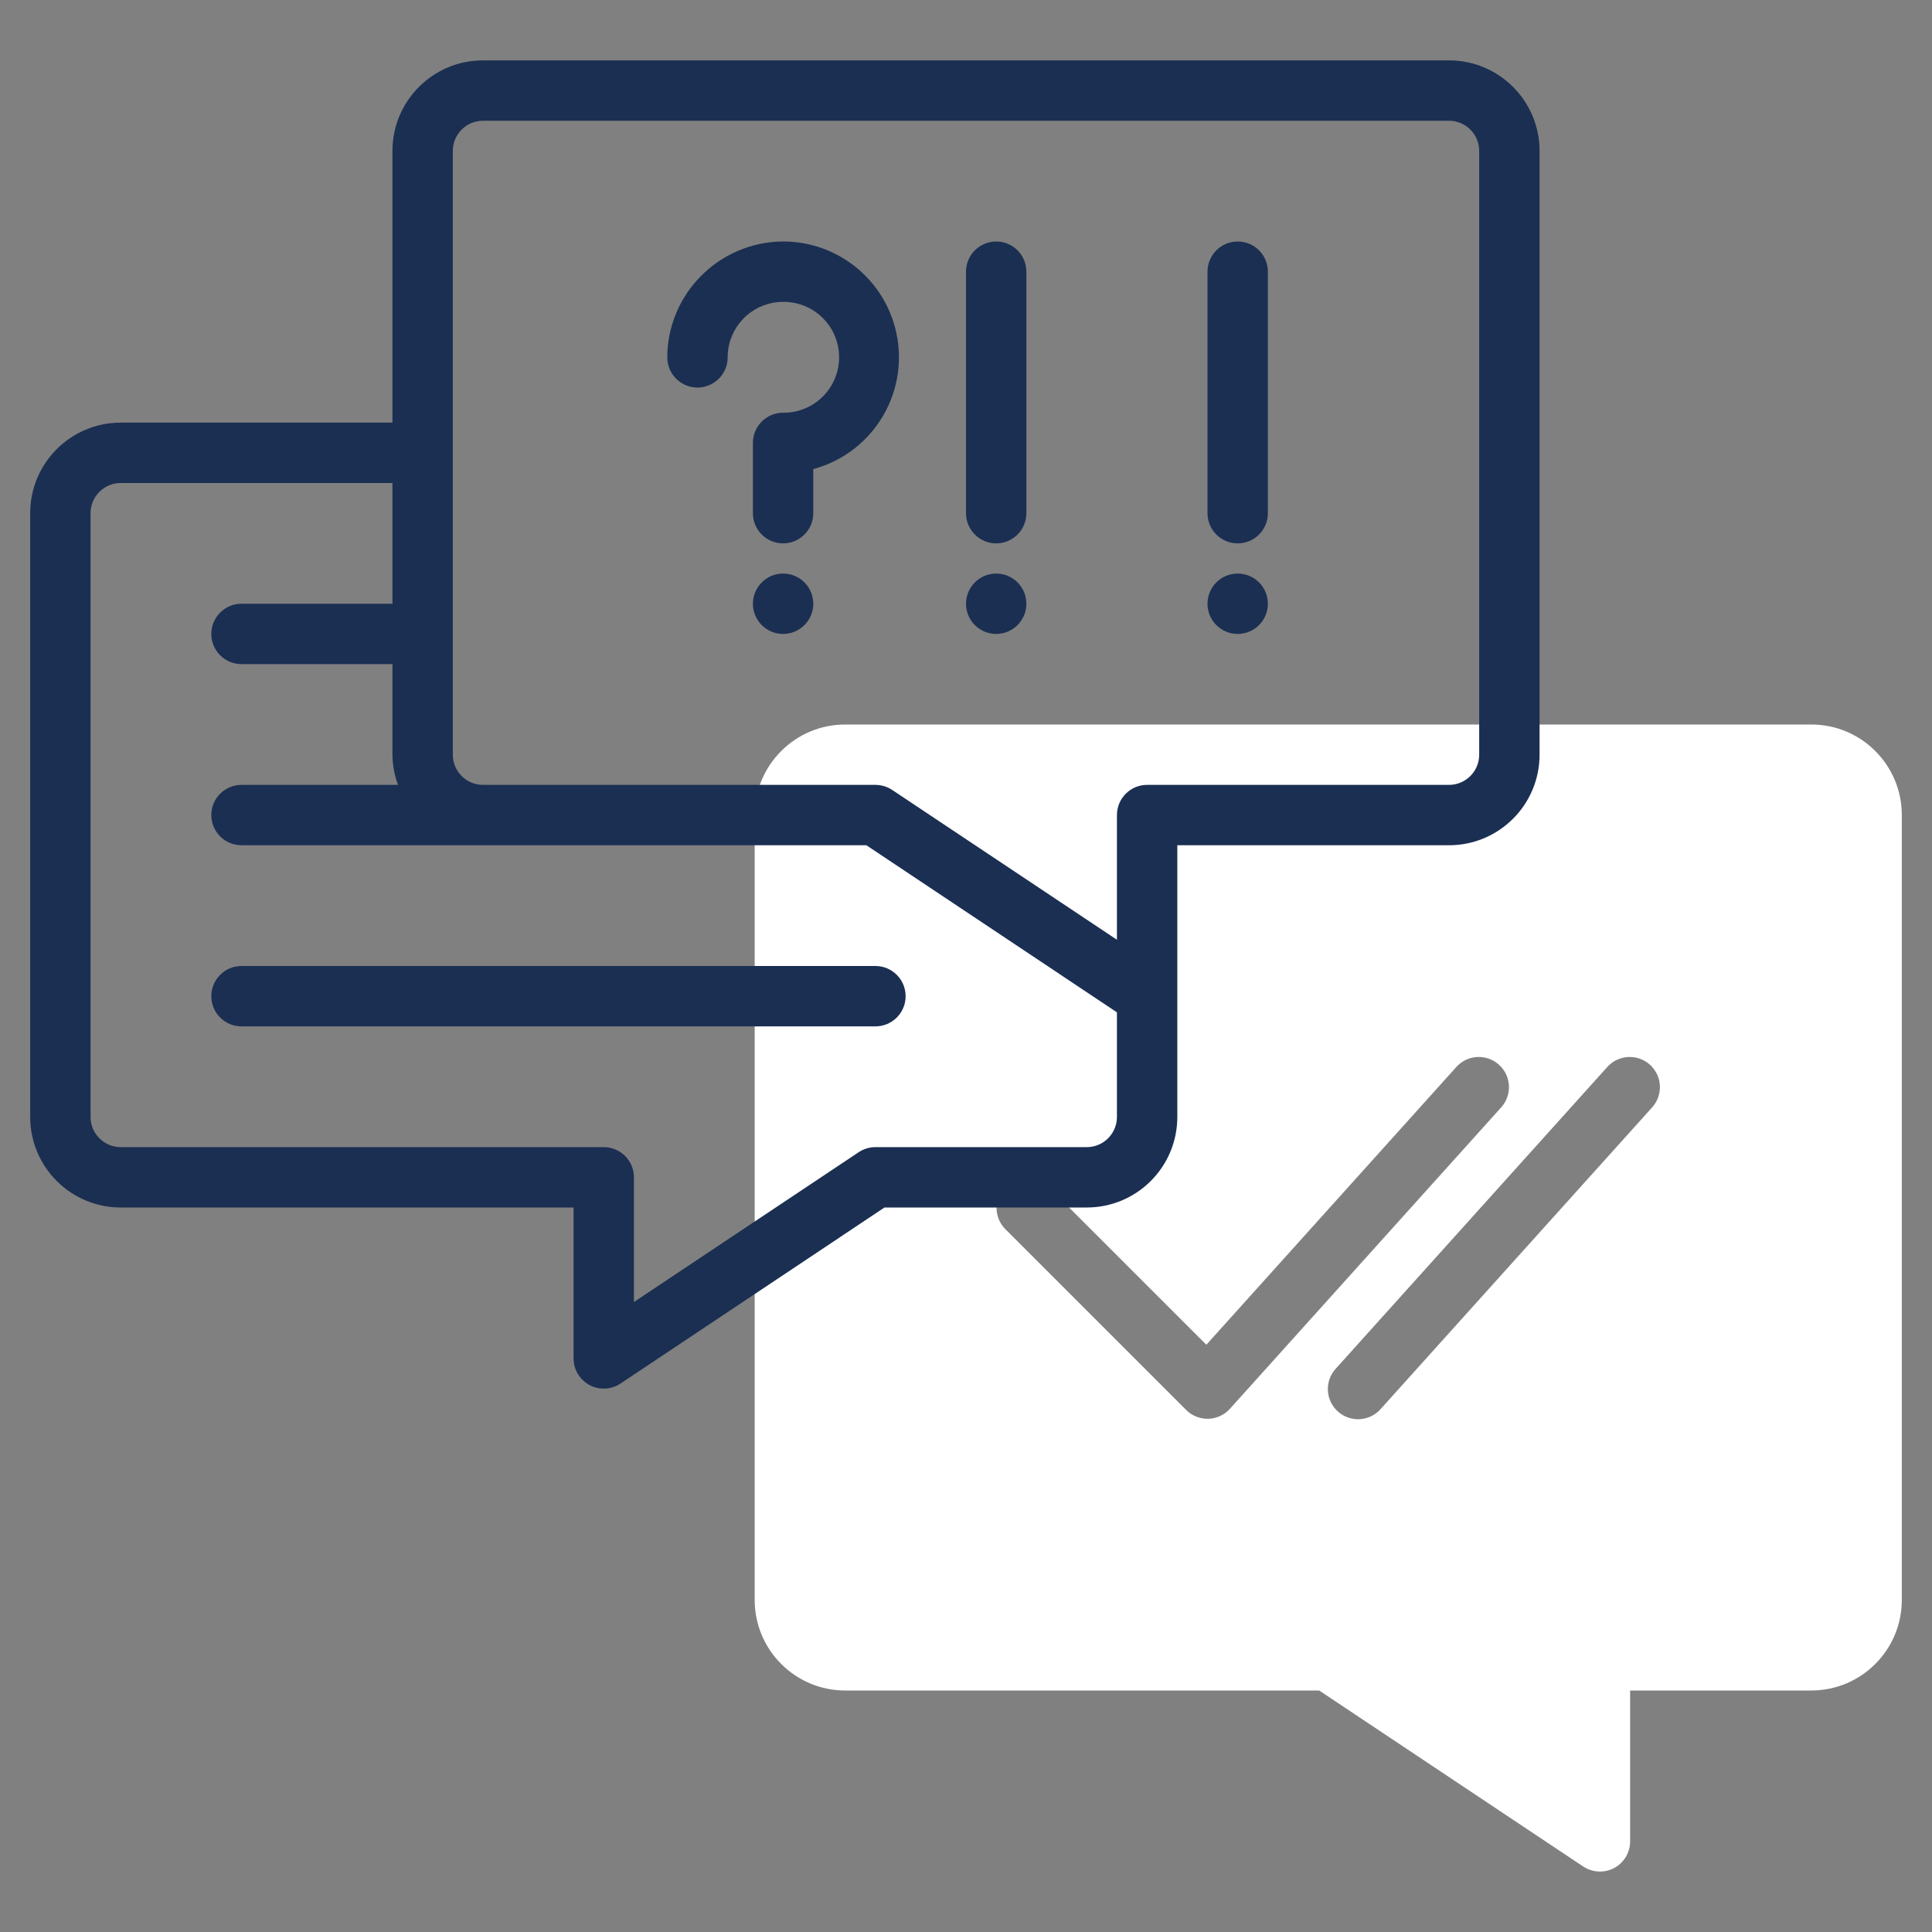 <?phpxml version="1.0" encoding="utf-8"?>
<!-- Generator: Adobe Illustrator 16.0.0, SVG Export Plug-In . SVG Version: 6.00 Build 0)  -->
<!DOCTYPE svg PUBLIC "-//W3C//DTD SVG 1.1//EN" "http://www.w3.org/Graphics/SVG/1.1/DTD/svg11.dtd">
<svg version="1.1" id="Line" xmlns="http://www.w3.org/2000/svg" xmlns:xlink="http://www.w3.org/1999/xlink" x="0px" y="0px"
	 width="512px" height="512px" viewBox="0 0 512 512" enable-background="new 0 0 512 512" xml:space="preserve">
<rect x="0" y="0" width="512" height="512" fill="#808080" stroke="none"/>
<path fill="#FFFFFF" d="M480,192H224c-13.255,0-24,10.745-24,24v208c0,13.255,10.745,24,24,24h125.6l69.984,46.656
	c3.685,2.438,8.647,1.429,11.087-2.255c0.864-1.307,1.326-2.836,1.329-4.401v-40h48c13.255,0,24-10.745,24-24V216
	C504,202.745,493.255,192,480,192z M325.943,373.344c-2.957,3.283-8.016,3.548-11.299,0.591c-0.103-0.093-0.203-0.188-0.302-0.285
	l-48-48c-3.069-3.18-2.981-8.243,0.196-11.313c3.102-2.994,8.016-2.994,11.115,0l42.041,42.032l66.359-73.728
	c3.021-3.226,8.082-3.392,11.307-0.369c3.136,2.936,3.393,7.824,0.58,11.071L325.943,373.344z M437.944,293.344l-72.001,80
	c-2.892,3.342-7.942,3.706-11.283,0.815c-3.342-2.893-3.707-7.943-0.814-11.284c0.068-0.08,0.139-0.158,0.211-0.235l71.999-79.999
	c3.021-3.225,8.084-3.391,11.309-0.369C440.499,285.207,440.755,290.096,437.944,293.344z"/>
<linearGradient id="SVGID_1_" gradientUnits="userSpaceOnUse" x1="527.029" y1="412.31" x2="792.97" y2="146.37" gradientTransform="matrix(1 0 0 -1 91.04 599.34)">
	<stop  offset="0" style="stop-color:#4892C3"/>
	<stop  offset="1" style="stop-color:#48BDC3"/>
</linearGradient>
<path fill="url(#SVGID_1_)" d="M879.039,192h-256c-13.255,0-24,10.745-24,24v208c0,13.255,10.745,24,24,24h125.6l69.984,46.656
	c3.685,2.438,8.646,1.429,11.087-2.255c0.864-1.307,1.326-2.836,1.329-4.401v-40h48c13.255,0,24-10.745,24-24V216
	C903.039,202.745,892.294,192,879.039,192z M724.982,373.344c-2.956,3.283-8.016,3.548-11.299,0.591
	c-0.103-0.093-0.203-0.188-0.302-0.285l-48-48c-3.068-3.18-2.98-8.243,0.196-11.313c3.101-2.994,8.016-2.994,11.116,0l42.04,42.032
	l66.359-73.728c3.021-3.226,8.082-3.392,11.308-0.369c3.135,2.936,3.392,7.824,0.58,11.071L724.982,373.344z M836.983,293.344
	l-72.001,80c-2.892,3.342-7.942,3.706-11.283,0.815c-3.342-2.893-3.707-7.943-0.815-11.284c0.069-0.08,0.141-0.158,0.212-0.235
	l71.999-79.999c3.021-3.225,8.084-3.391,11.309-0.369C839.538,285.207,839.794,290.096,836.983,293.344z"/>
<g>
	<path fill="#1B2F52" d="M384,16H128c-13.255,0-24,10.745-24,24v72H32c-13.255,0-24,10.745-24,24v160c0,13.255,10.745,24,24,24h120
		v40c0,4.418,3.581,8.001,7.999,8.001c1.581,0,3.126-0.468,4.441-1.345L234.4,320H288c13.255,0,24-10.745,24-24v-72h72
		c13.255,0,24-10.745,24-24V40C408,26.745,397.255,16,384,16z M288,304h-56c-1.58,0.003-3.124,0.47-4.44,1.344L168,345.048V312
		c0-4.418-3.582-8-8-8H32c-4.418,0-8-3.582-8-8V136c0-4.418,3.582-8,8-8h72v32H64c-4.418,0-8,3.582-8,8s3.582,8,8,8h40v24
		c0.026,2.731,0.524,5.438,1.472,8H64c-4.418,0-8,3.582-8,8s3.582,8,8,8h165.6l66.4,44.279V296C296,300.418,292.418,304,288,304z
		 M392,200c0,4.418-3.582,8-8,8h-80c-4.418,0-8,3.582-8,8v33.048l-59.56-39.704c-1.316-0.874-2.86-1.341-4.44-1.344H128
		c-4.418,0-8-3.582-8-8V40c0-4.418,3.582-8,8-8h256c4.418,0,8,3.582,8,8V200z"/>
	<path fill="#1B2F52" d="M232,256H64c-4.418,0-8,3.582-8,8s3.582,8,8,8h168c4.418,0,8-3.582,8-8S236.418,256,232,256z"/>
	<path fill="#1B2F52" d="M207.528,152c-4.418,0-8,3.582-8,8s3.582,8,8,8s8-3.582,8-8S211.946,152,207.528,152z"/>
	<circle fill="#1B2F52" cx="264" cy="160" r="8"/>
	<path fill="#1B2F52" d="M208.168,64c-15.501-0.232-28.773,11.062-31.024,26.4c-0.203,1.426-0.305,2.864-0.304,4.304
		c0,4.418,3.582,8,8,8s8-3.582,8-8c-0.003-0.691,0.045-1.381,0.144-2.064c1.015-7.256,7.226-12.651,14.552-12.64h0.296
		c8.112,0.084,14.62,6.728,14.536,14.84c-0.084,8.112-6.728,14.62-14.84,14.536c-4.418,0-8,3.582-8,8V136c0,4.418,3.582,8,8,8
		s8-3.582,8-8v-11.688c16.365-4.411,26.055-21.253,21.644-37.618C233.622,73.525,221.805,64.279,208.168,64z"/>
	<path fill="#1B2F52" d="M264,64c-4.418,0-8,3.582-8,8v64c0,4.418,3.582,8,8,8s8-3.582,8-8V72C272,67.582,268.418,64,264,64z"/>
	<circle fill="#1B2F52" cx="328" cy="160" r="8"/>
	<path fill="#1B2F52" d="M328,64c-4.418,0-8,3.582-8,8v64c0,4.418,3.582,8,8,8s8-3.582,8-8V72C336,67.582,332.418,64,328,64z"/>
</g>
</svg>
